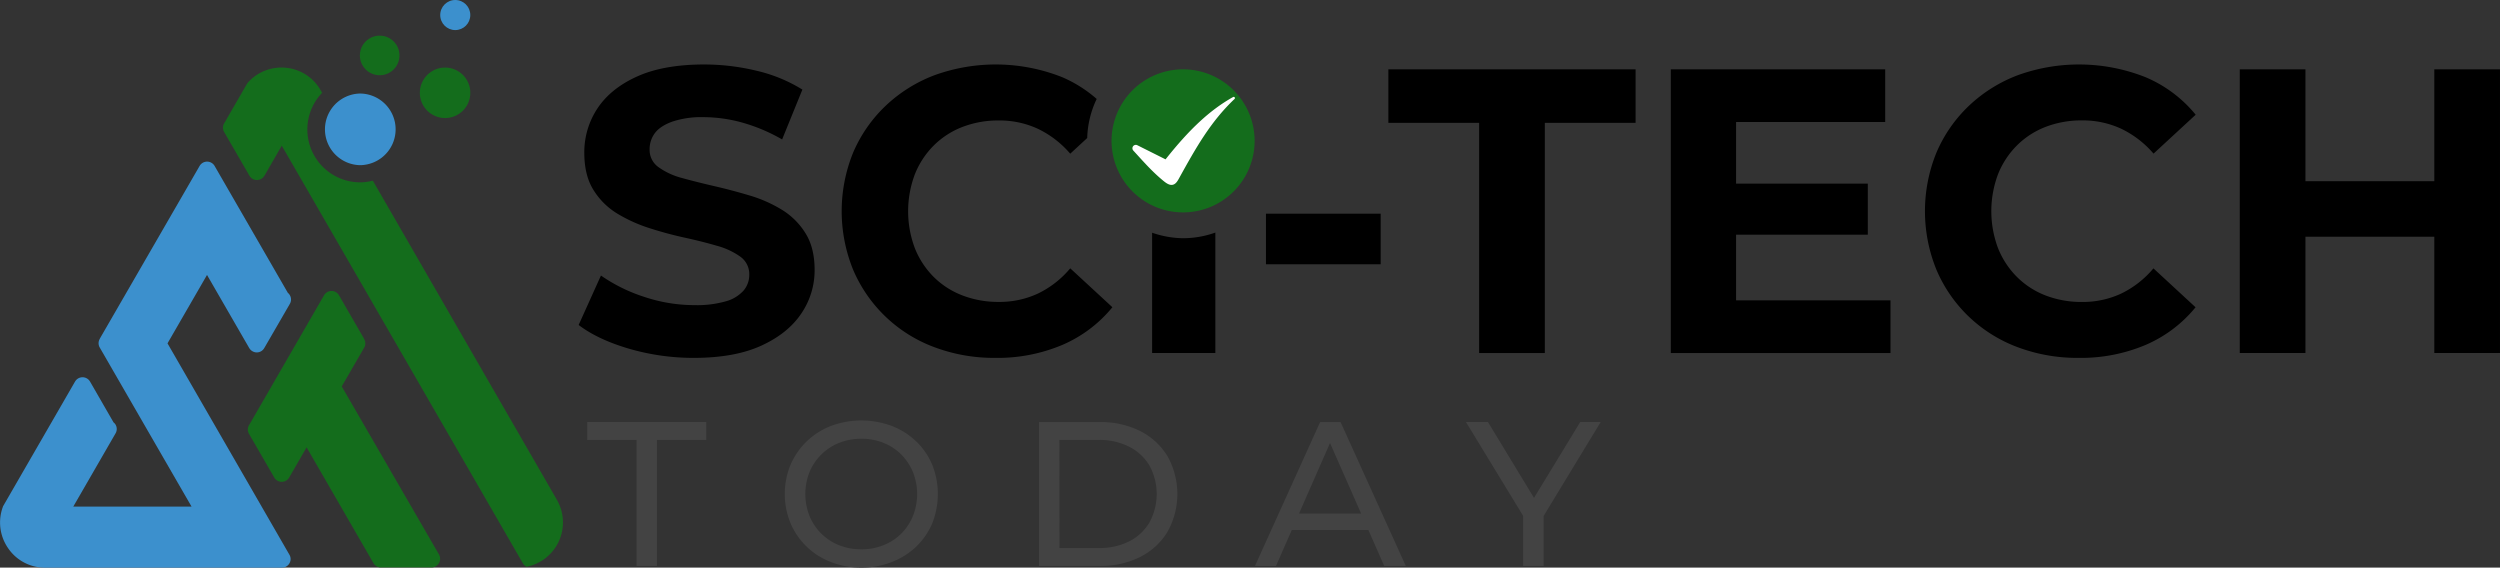 <svg id="Layer_1" data-name="Layer 1" xmlns="http://www.w3.org/2000/svg" viewBox="0 0 1087.23 246.84"><rect x="0" y="0" width="1087.23" height="246.84" fill="#333333" stroke="none"/><defs><style>.cls-1{fill:#146d1c;}.cls-2{fill:#fff;}.cls-3{fill:#3c90cd;}.cls-4{fill:#434343;}</style></defs><path class="cls-1" d="M570.91,506.73a31.11,31.11,0,1,0,30.7,26.18A31.13,31.13,0,0,0,570.91,506.73Z" transform="translate(-56.38 -476.58)"/><path class="cls-2" d="M563.27,545.88,551,539.74a1.49,1.49,0,0,0-1.58.16h0a1.48,1.48,0,0,0-.17,2.16c4.32,4.71,8.28,9.28,13.29,13.34,1.16.93,2.59,1.91,4,1.5,1.21-.35,1.93-1.57,2.54-2.67,7.25-13.11,13.65-24.61,24.17-34.59a.53.53,0,0,0-.63-.85C582.38,524.54,573.48,533,563.27,545.88Z" transform="translate(-56.38 -476.58)"/><path d="M358.26,632.22a100.45,100.45,0,0,1-28.37-4q-13.58-4-21.86-10.31l9.7-21.5a70.69,70.69,0,0,0,18.77,9.26,68.91,68.91,0,0,0,21.94,3.61,45.58,45.58,0,0,0,13.66-1.68,16,16,0,0,0,7.67-4.67,10.49,10.49,0,0,0,2.46-6.87,9.3,9.3,0,0,0-3.87-7.84,31.83,31.83,0,0,0-10.23-4.76q-6.35-1.86-14-3.53t-15.33-4.14a64.86,64.86,0,0,1-14-6.34,31.21,31.21,0,0,1-10.31-10.23q-4-6.35-4-16.21a34.43,34.43,0,0,1,5.73-19.3Q322,515,333.5,509.82t29-5.2a97.09,97.09,0,0,1,22.92,2.73,66.15,66.15,0,0,1,19.91,8.19l-8.81,21.68a75.31,75.31,0,0,0-17.27-7.31,63.41,63.41,0,0,0-16.92-2.38,40,40,0,0,0-13.57,1.94q-5.29,1.93-7.58,5a11.65,11.65,0,0,0-2.29,7.14,9.15,9.15,0,0,0,3.87,7.67A31,31,0,0,0,353,554q6.34,1.75,14,3.52t15.33,4.06a58.79,58.79,0,0,1,14,6.17,31.21,31.21,0,0,1,10.32,10.22q4,6.34,4,16a33.33,33.33,0,0,1-5.82,19q-5.81,8.64-17.36,13.93T358.26,632.22Z" transform="translate(-56.38 -476.58)"/><path d="M518.38,510.17a78.33,78.33,0,0,0-55.6-.88,63.47,63.47,0,0,0-21.24,13.3,61.24,61.24,0,0,0-14.1,20.27,67.58,67.58,0,0,0,0,51.12,61.63,61.63,0,0,0,35.25,33.57,73.89,73.89,0,0,0,26.52,4.67,72.35,72.35,0,0,0,29.17-5.64,57.28,57.28,0,0,0,21.77-16.39l-18.33-16.92a42.06,42.06,0,0,1-14.1,11,39.55,39.55,0,0,1-16.92,3.61,43.22,43.22,0,0,1-15.86-2.82A35.94,35.94,0,0,1,462.42,597a37,37,0,0,1-8.19-12.51,45.66,45.66,0,0,1,0-32.08,37,37,0,0,1,8.19-12.51,35.94,35.94,0,0,1,12.52-8.11,43.22,43.22,0,0,1,15.86-2.82,39.69,39.69,0,0,1,16.92,3.61,43,43,0,0,1,14.1,10.84l7.38-6.81a42,42,0,0,1,4.12-17A56.69,56.69,0,0,0,518.38,510.17Z" transform="translate(-56.38 -476.58)"/><path d="M571,580.18h-.27a42.62,42.62,0,0,1-13.3-2.39v52.32h27.5V577.72a42,42,0,0,1-7.32,1.9A42.62,42.62,0,0,1,571,580.18Z" transform="translate(-56.38 -476.58)"/><path d="M606.94,591.51v-22h49.88v22Z" transform="translate(-56.38 -476.58)"/><path d="M699.65,630.11V530H660.17V506.73H767.68V530H728.21V630.11Z" transform="translate(-56.38 -476.58)"/><path d="M811.39,607.2h67.15v22.91H783V506.73h93.24v22.91H811.39Zm-2.11-50.76h59.39v22.2H809.28Z" transform="translate(-56.38 -476.58)"/><path d="M960.32,632.22a74,74,0,0,1-26.53-4.67,62.22,62.22,0,0,1-21.23-13.31,61.44,61.44,0,0,1-14-20.26,67.46,67.46,0,0,1,0-51.12,61.07,61.07,0,0,1,14.09-20.27,63.57,63.57,0,0,1,21.24-13.3,78.35,78.35,0,0,1,55.61.88,56.45,56.45,0,0,1,21.76,16.3l-18.32,16.92a43.12,43.12,0,0,0-14.1-10.84,39.73,39.73,0,0,0-16.92-3.61A43.31,43.31,0,0,0,946,531.76a36,36,0,0,0-12.51,8.11,37,37,0,0,0-8.2,12.51,45.81,45.81,0,0,0,0,32.08,37,37,0,0,0,8.2,12.51A36,36,0,0,0,946,605.08a43.31,43.31,0,0,0,15.87,2.82,39.58,39.58,0,0,0,16.92-3.61,42.16,42.16,0,0,0,14.1-11l18.32,16.92a57.17,57.17,0,0,1-21.76,16.39A72.38,72.38,0,0,1,960.32,632.22Z" transform="translate(-56.38 -476.58)"/><path d="M1059,630.11h-28.56V506.73H1059Zm58.16-50.59H1056.9V555.38h60.28Zm-2.12-72.79h28.56V630.11h-28.56Z" transform="translate(-56.38 -476.58)"/><path class="cls-3" d="M129.23,625.9l17.18-29.75,18.25,31.61c0,.08.09.14.13.21l0,0a3.83,3.83,0,0,0,3.28,1.88,3.75,3.75,0,0,0,3.25-1.93l.06-.1.06-.1,11-19a3.76,3.76,0,0,0-.87-4.78l-31.88-55.23a3.77,3.77,0,0,0-6.48,0l-.15.23a1.51,1.51,0,0,0-.11.22L99.81,623.82l0,.07a3.72,3.72,0,0,0,0,3.92l21.61,37.45.1.17,18.16,31.46H88.25l18.17-31.47.06-.11.17-.29a3.77,3.77,0,0,0,0-3.75,3.61,3.61,0,0,0-.89-1L95.64,642.7l-.14-.23a3.76,3.76,0,0,0-6.38-.11,3,3,0,0,0-.16.26L57.68,696.8l0,.07a19.59,19.59,0,0,0,2.15,18,19.33,19.33,0,0,0,16,8.58H179a3.77,3.77,0,0,0,3.76-3.77,3.7,3.7,0,0,0-.6-2Z" transform="translate(-56.38 -476.58)"/><path class="cls-1" d="M205,644.63,214.63,628a3.76,3.76,0,0,0,.1-4l0-.07-.06-.11L203.81,605a3.76,3.76,0,0,0-6.51,0l-32.42,56.16-.15.25a3.73,3.73,0,0,0-.06,3.84l10.71,18.54.07.13.07.11.13.23a3.75,3.75,0,0,0,6.48,0l7.59-13.13,29,50.22a3.72,3.72,0,0,0,3.31,2h22a3.76,3.76,0,0,0,3.26-5.63Z" transform="translate(-56.38 -476.58)"/><path class="cls-1" d="M299.46,695.7c-.3-.67-.58-1.21-.87-1.72L218.52,555.15c-.65.16-1.31.31-2,.42a22.59,22.59,0,0,1-3.59.31h-.18a23,23,0,0,1-16.28-38.94l-.67-1.16a19.41,19.41,0,0,0-9.56-8.38,19.86,19.86,0,0,0-7.44-1.44A19.53,19.53,0,0,0,164,512.7l-.06.07-10.08,17.47a3.72,3.72,0,0,0,0,3.76l11,19a3.76,3.76,0,0,0,6.51,0l0,0,.17-.27,7.38-12.8L283.76,721.53a3.85,3.85,0,0,0,1.32,1.34l.32.19.37-.08a19.64,19.64,0,0,0,13.69-27.28Z" transform="translate(-56.38 -476.58)"/><path class="cls-3" d="M212.89,517.26a15.58,15.58,0,0,0,0,31.15,14.5,14.5,0,0,0,2.46-.21,15.57,15.57,0,0,0-2.46-30.94Z" transform="translate(-56.38 -476.58)"/><circle class="cls-1" cx="165.12" cy="24.11" r="8.61"/><circle class="cls-1" cx="193.56" cy="40.36" r="10.98"/><circle class="cls-3" cx="197.99" cy="6.54" r="6.54"/><path class="cls-4" d="M333.22,722.71v-54.8H311.77v-7.79h51.76v7.79H342.07v54.8Z" transform="translate(-56.38 -476.58)"/><path class="cls-4" d="M431,723.42A35.82,35.82,0,0,1,417.74,721a31.09,31.09,0,0,1-17.57-16.89,33.51,33.51,0,0,1,0-25.39,31.39,31.39,0,0,1,7-10.15,32.06,32.06,0,0,1,10.55-6.74,37.91,37.91,0,0,1,26.51,0,31.82,31.82,0,0,1,10.55,6.67,30.38,30.38,0,0,1,7,10.15,34.45,34.45,0,0,1,0,25.57,30.44,30.44,0,0,1-7,10.14A32.14,32.14,0,0,1,444.2,721,35.82,35.82,0,0,1,431,723.42Zm0-7.95a25.49,25.49,0,0,0,9.61-1.79,22.94,22.94,0,0,0,7.69-5A23.61,23.61,0,0,0,453.4,701a25.81,25.81,0,0,0,0-19.13,23.56,23.56,0,0,0-5.09-7.64,22.69,22.69,0,0,0-7.69-5.05,25.49,25.49,0,0,0-9.61-1.79,25.9,25.9,0,0,0-9.69,1.79,23.19,23.19,0,0,0-12.88,12.69,25.91,25.91,0,0,0,0,19.13,23.14,23.14,0,0,0,12.88,12.7A25.7,25.7,0,0,0,431,715.47Z" transform="translate(-56.38 -476.58)"/><path class="cls-4" d="M508.25,722.71V660.14h26.37a38.13,38.13,0,0,1,17.65,3.92,29.18,29.18,0,0,1,11.89,11,33.63,33.63,0,0,1,0,32.71,29,29,0,0,1-11.89,11,38.14,38.14,0,0,1-17.65,3.94Zm8.89-7.79H534A28.85,28.85,0,0,0,547.49,712a21.56,21.56,0,0,0,8.81-8.28,25.84,25.84,0,0,0,0-24.62,21.63,21.63,0,0,0-8.81-8.23A28.87,28.87,0,0,0,534,667.9h-16.9Z" transform="translate(-56.38 -476.58)"/><path class="cls-4" d="M602.15,722.71l28.34-62.57h8.9l28.36,62.57h-9.38L633,665.17h3.58l-25.29,57.57Zm12.07-15.65,2.41-7.15h35.22l2.59,7.15Z" transform="translate(-56.38 -476.58)"/><path class="cls-4" d="M718.77,722.71v-24l2.05,5.56-26.91-44.16h9.57l22.61,37.26h-5.18l22.7-37.26h8.9l-26.82,44.16,2-5.56v24Z" transform="translate(-56.38 -476.58)"/></svg>